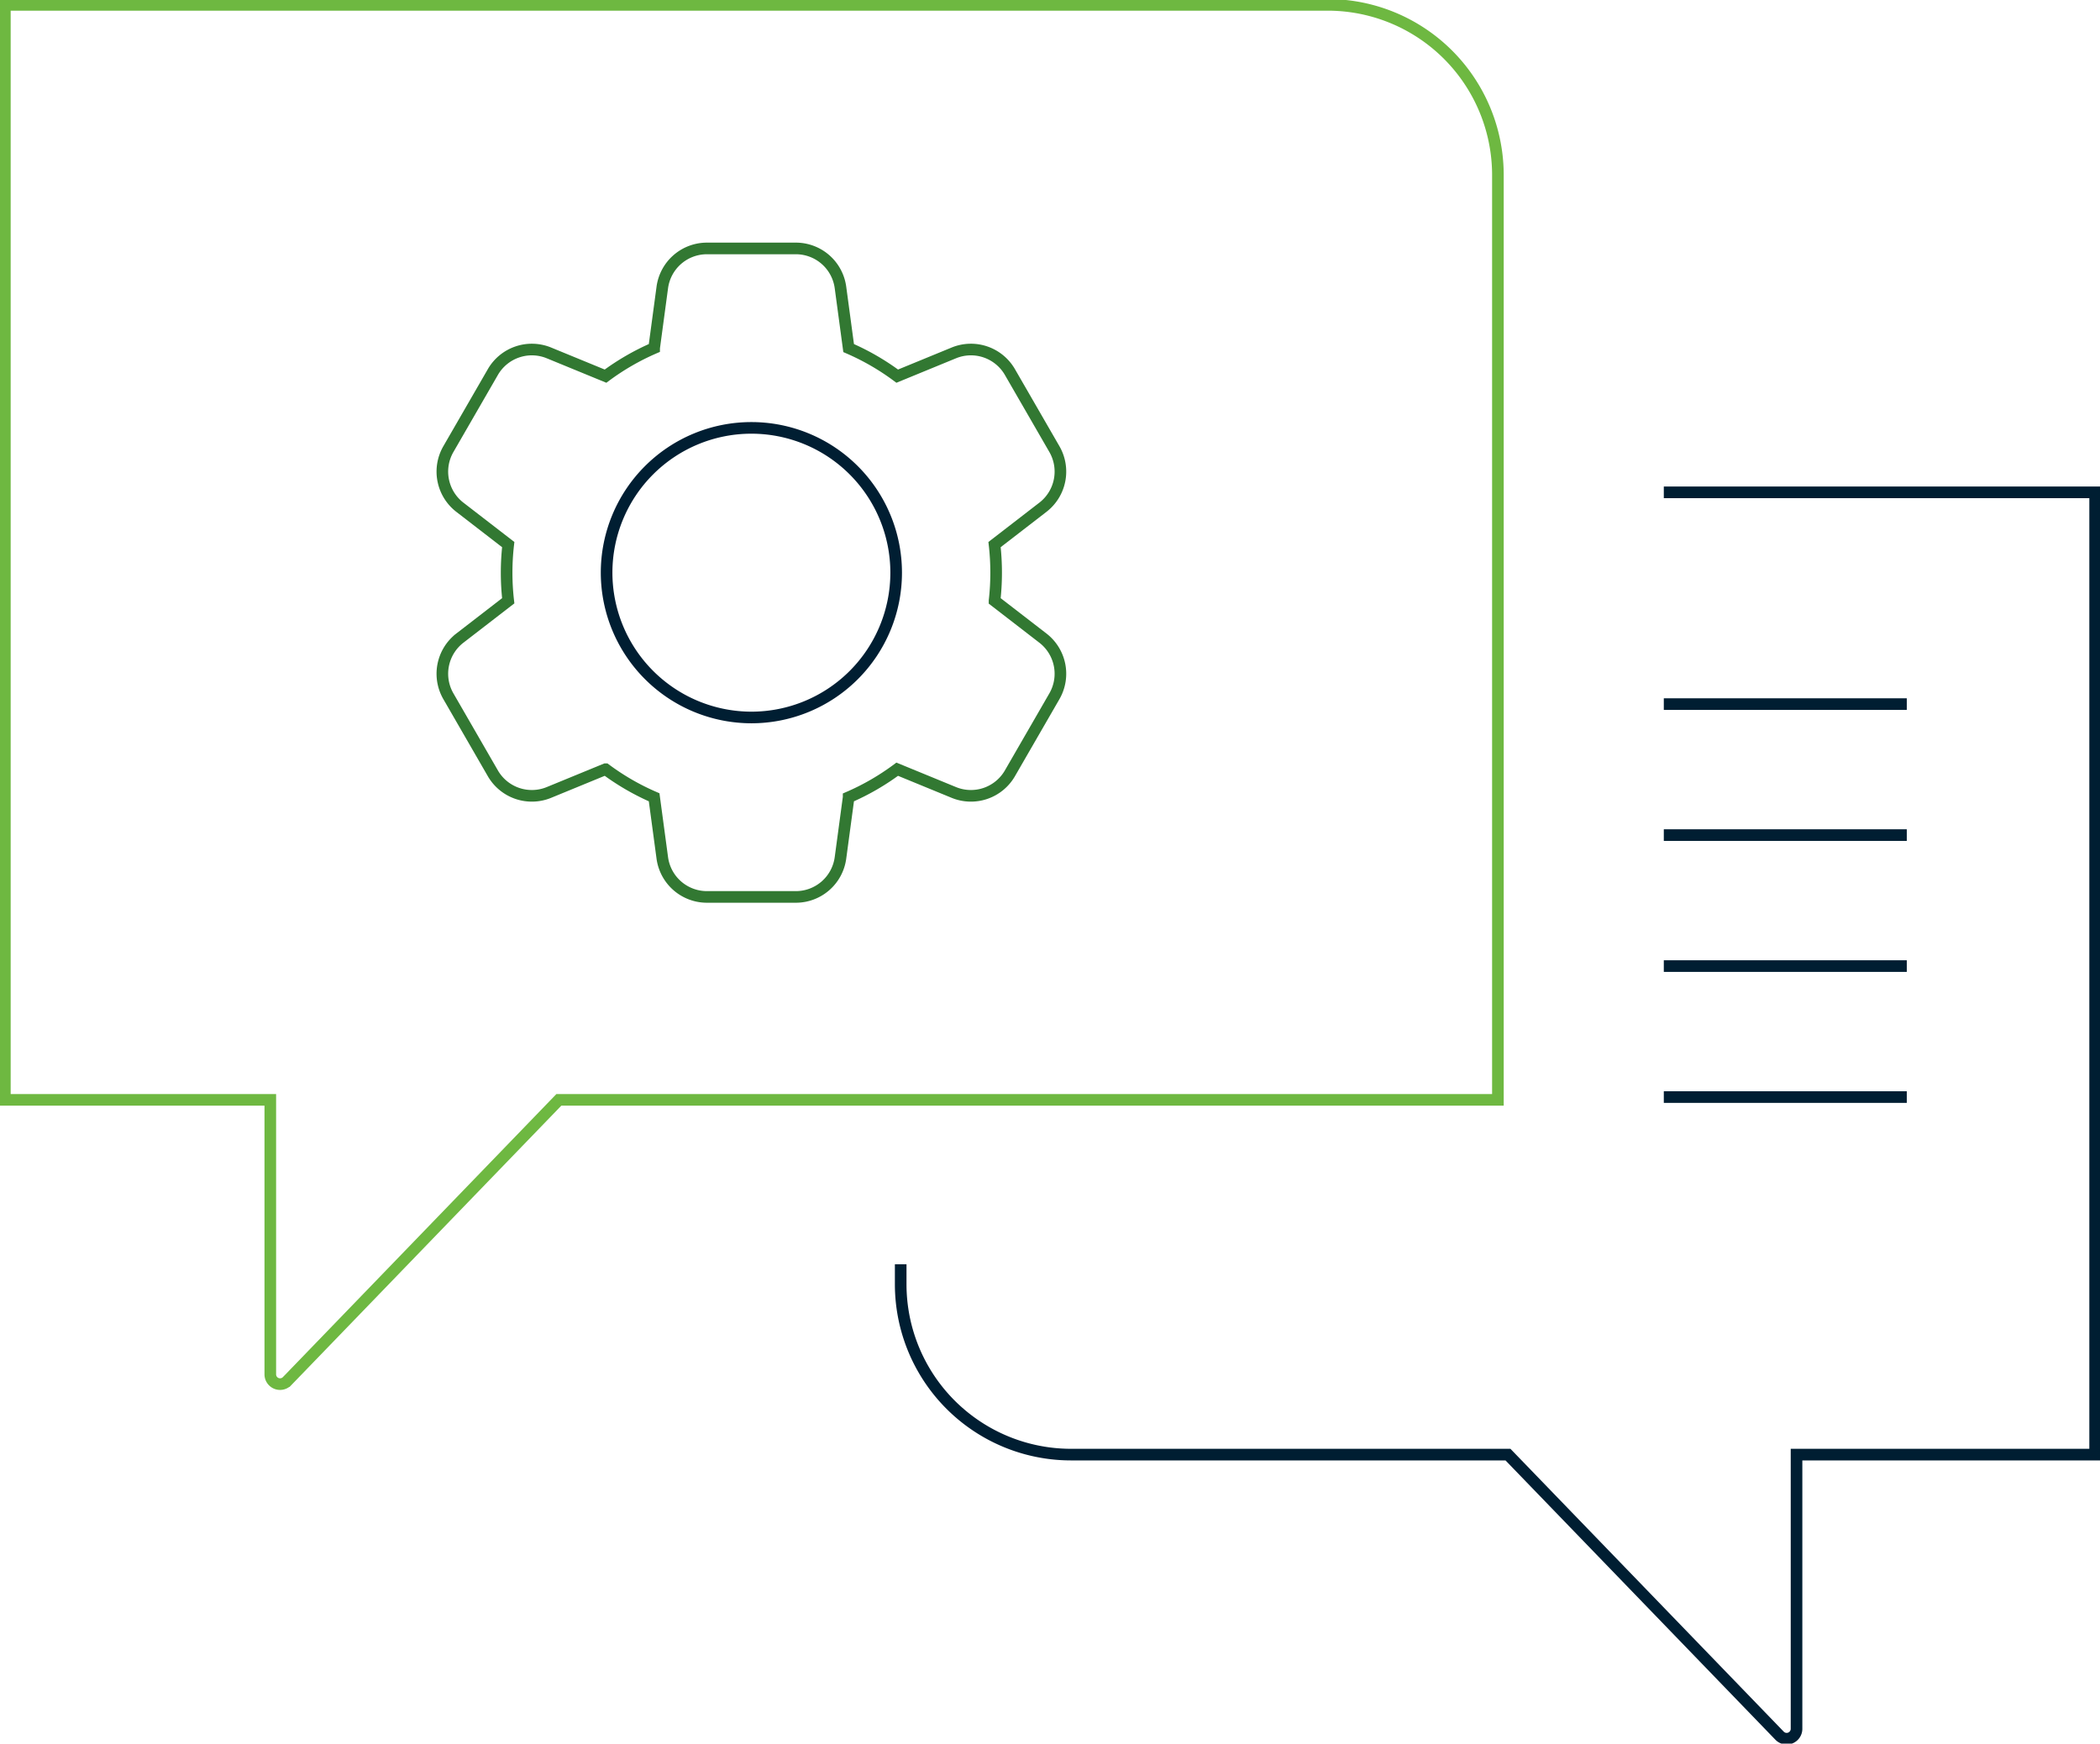 <svg id="Group_226" data-name="Group 226" xmlns="http://www.w3.org/2000/svg" xmlns:xlink="http://www.w3.org/1999/xlink" width="361.556" height="300.169" viewBox="0 0 361.556 300.169">
  <defs>
    <clipPath id="clip-path">
      <rect id="Rectangle_251" data-name="Rectangle 251" width="361.556" height="300.169" fill="none" stroke="#707070" stroke-width="2"/>
    </clipPath>
  </defs>
  <line id="Line_47" data-name="Line 47" x2="41.833" transform="translate(286.457 188.865)" fill="none" stroke="#001e32" stroke-miterlimit="10" stroke-width="2"/>
  <line id="Line_48" data-name="Line 48" x2="41.833" transform="translate(286.457 166.315)" fill="none" stroke="#001e32" stroke-miterlimit="10" stroke-width="2"/>
  <line id="Line_49" data-name="Line 49" x2="41.833" transform="translate(286.457 143.765)" fill="none" stroke="#001e32" stroke-miterlimit="10" stroke-width="2"/>
  <line id="Line_50" data-name="Line 50" x2="41.833" transform="translate(286.457 121.215)" fill="none" stroke="#001e32" stroke-miterlimit="10" stroke-width="2"/>
  <g id="Group_225" data-name="Group 225">
    <g id="Group_224" data-name="Group 224" clip-path="url(#clip-path)">
      <path id="Path_147" data-name="Path 147" d="M185.18,234.106v3.432a29.334,29.334,0,0,0,29.334,29.335h75.221L336.5,315.267a1.7,1.7,0,0,0,2.916-1.178V266.873h51.411V101.213H316.565" transform="translate(-30.108 -16.456)" fill="none" stroke="#001e32" stroke-miterlimit="10" stroke-width="2"/>
      <path id="Path_148" data-name="Path 148" d="M1,1H228.748a29.309,29.309,0,0,1,29.309,29.309v159.2H96.379l-46.79,48.423a1.681,1.681,0,0,1-2.889-1.168V189.508H1Z" transform="translate(-0.163 -0.163)" fill="none" stroke="#6eb841" stroke-linecap="square" stroke-miterlimit="10" stroke-width="2"/>
      <path id="Path_149" data-name="Path 149" d="M91.975,128.151l7.678,13.3a7.752,7.752,0,0,0,9.628,3.284l9.761-4.009a42.011,42.011,0,0,0,8.367,4.835l1.407,10.452a7.754,7.754,0,0,0,7.659,6.7h15.356a7.753,7.753,0,0,0,7.658-6.7l1.408-10.452a42,42,0,0,0,8.366-4.835l9.761,4.009a7.753,7.753,0,0,0,9.629-3.284l7.678-13.3a7.753,7.753,0,0,0-1.97-9.98l-8.344-6.442a42.581,42.581,0,0,0,0-9.672l8.344-6.442a7.753,7.753,0,0,0,1.97-9.98l-7.678-13.3a7.753,7.753,0,0,0-9.629-3.284l-9.761,4.009a42,42,0,0,0-8.366-4.835l-1.408-10.452a7.753,7.753,0,0,0-7.658-6.7H136.475a7.754,7.754,0,0,0-7.659,6.7l-1.407,10.452a41.988,41.988,0,0,0-8.367,4.835l-9.761-4.009a7.753,7.753,0,0,0-9.628,3.284l-7.678,13.3a7.753,7.753,0,0,0,1.97,9.98l8.344,6.442a42.582,42.582,0,0,0,0,9.672l-8.344,6.442A7.753,7.753,0,0,0,91.975,128.151Z" transform="translate(-14.787 -8.304)" fill="none" stroke="#327832" stroke-miterlimit="10" stroke-width="2"/>
      <path id="Path_150" data-name="Path 150" d="M149.643,137.817a24.927,24.927,0,1,0-24.928-24.927A24.956,24.956,0,0,0,149.643,137.817Z" transform="translate(-20.277 -14.301)" fill="none" stroke="#001e32" stroke-miterlimit="10" stroke-width="2"/>
    </g>
  </g>
</svg>
